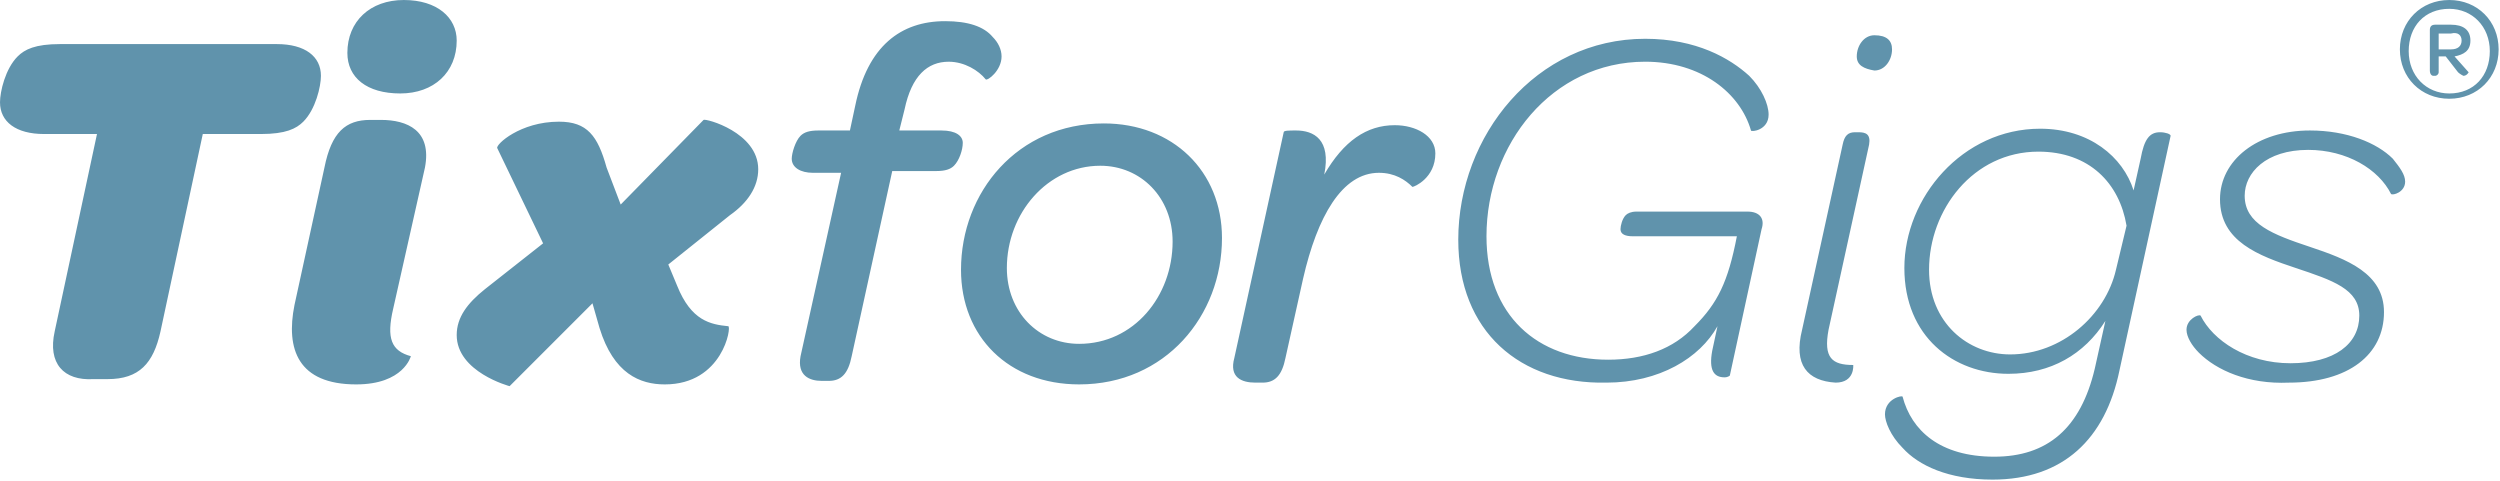 <?xml version="1.0" encoding="UTF-8" standalone="no"?><!DOCTYPE svg PUBLIC "-//W3C//DTD SVG 1.1//EN" "http://www.w3.org/Graphics/SVG/1.1/DTD/svg11.dtd"><svg width="100%" height="100%" viewBox="0 0 1103 212" version="1.1" xmlns="http://www.w3.org/2000/svg" xmlns:xlink="http://www.w3.org/1999/xlink" xml:space="preserve" xmlns:serif="http://www.serif.com/" style="fill-rule:evenodd;clip-rule:evenodd;stroke-linejoin:round;stroke-miterlimit:2;"><path d="M970.13,155.594c-3.112,-3.112 -5.446,-7.002 -5.446,-10.113c0,-4.668 5.446,-7.002 6.224,-6.224c5.446,10.891 20.227,21.005 39.677,21.005c19.449,0 30.34,-8.558 30.34,-21.005c0,-11.67 -11.669,-15.56 -28.007,-21.005c-16.337,-5.446 -33.452,-11.67 -33.452,-30.341c-0,-17.116 16.337,-30.341 39.676,-30.341c16.338,-0 29.563,5.446 36.565,12.447c3.112,3.89 5.446,7.002 5.446,10.114c-0,4.668 -5.446,6.224 -6.224,5.446c-5.446,-10.892 -19.449,-19.449 -36.565,-19.449c-18.671,-0 -28.007,10.113 -28.007,20.227c0,12.447 12.448,17.115 28.785,22.561c16.338,5.446 32.675,11.67 32.675,28.785c0,18.671 -15.559,31.119 -42.01,31.119c-17.894,0.778 -31.897,-5.446 -39.677,-13.226m-36.565,-36.564l4.668,-19.45c-3.112,-18.671 -16.337,-32.674 -38.898,-32.674c-28.785,-0 -48.235,25.673 -48.235,52.124c0,23.339 17.116,37.342 35.787,37.342c22.561,0 42.011,-17.115 46.678,-37.342m-94.134,78.575c-5.446,-5.446 -7.78,-11.67 -7.78,-14.782c0,-7.002 7.78,-8.557 7.78,-7.779c3.89,14.781 16.337,26.451 40.454,26.451c23.34,-0 38.121,-12.448 44.345,-38.899l4.668,-21.005c-9.336,14.781 -24.118,23.339 -42.789,23.339c-24.117,-0 -45.9,-16.338 -45.9,-46.678c-0,-31.119 25.673,-61.46 59.904,-61.46c21.783,-0 36.564,12.447 41.232,27.229l3.112,-14.004c1.556,-8.557 3.89,-11.669 8.558,-11.669c2.334,-0 4.668,0.778 4.668,1.556l-22.562,103.47c-6.223,30.341 -24.895,48.234 -56.014,48.234c-19.449,0 -32.674,-6.224 -39.676,-14.003m-44.344,-52.124l17.893,-81.687c0.778,-3.89 2.334,-5.446 5.446,-5.446l1.556,-0c3.112,-0 5.445,0.778 4.667,5.446l-17.893,81.687c-2.334,12.447 1.556,15.559 10.892,15.559c-0,0 0.778,7.78 -7.78,7.78c-12.448,-0.778 -18.671,-7.78 -14.781,-23.339m24.117,-120.586c-0,-4.668 3.112,-9.336 7.779,-9.336c5.446,0 7.78,2.334 7.78,6.224c0,4.668 -3.112,9.336 -7.78,9.336c-4.667,-0.778 -7.779,-2.334 -7.779,-6.224m-175.822,80.909c0,-45.9 34.231,-88.689 82.465,-88.689c22.561,0 37.343,8.558 45.9,16.338c5.446,5.446 8.558,12.447 8.558,17.115c0,7.002 -7.78,7.78 -7.78,7.002c-4.667,-16.338 -21.783,-30.341 -46.678,-30.341c-41.232,-0 -70.017,36.565 -70.017,77.019c-0,35.009 22.561,54.458 53.68,54.458c15.559,0 28.785,-4.668 38.12,-14.781c10.114,-10.114 14.782,-19.45 18.672,-39.677l-45.901,0c-3.112,0 -5.445,-0.778 -5.445,-3.112c-0,-1.556 0.777,-4.668 2.333,-6.224c0.778,-0.777 2.334,-1.555 4.668,-1.555l49.012,-0c5.446,-0 7.78,3.111 6.224,7.779l-14.003,64.572c-0,-0 -0.778,0.778 -2.334,0.778c-4.668,-0 -7.002,-3.112 -5.446,-11.67l2.334,-10.891c-7.78,14.003 -25.673,24.895 -49.012,24.895c-38.121,0.778 -65.35,-22.561 -65.35,-63.016m-28.007,-50.568c9.336,-0 17.894,4.668 17.894,12.447c-0,10.892 -9.336,14.782 -10.114,14.782c-3.112,-3.112 -7.78,-6.224 -14.782,-6.224c-16.337,0 -27.229,19.449 -33.452,46.678l-7.78,35.009c-1.556,7.78 -4.668,10.892 -10.114,10.892l-3.112,-0c-6.223,-0 -11.669,-2.334 -9.335,-10.892l21.783,-99.58c0,-0.778 2.334,-0.778 5.446,-0.778c7.78,-0 15.559,3.89 12.447,19.449c8.558,-14.781 18.672,-21.783 31.119,-21.783m-98.024,51.346c-0,-19.449 -14.004,-33.453 -31.897,-33.453c-23.339,0 -41.232,21.006 -41.232,45.123c-0,19.449 14.003,33.452 31.896,33.452c24.117,0 41.233,-21.005 41.233,-45.122m-93.357,12.448c0,-34.231 24.895,-64.572 63.016,-64.572c30.341,-0 52.124,21.005 52.124,50.568c0,34.231 -24.895,64.572 -63.016,64.572c-31.118,-0 -52.124,-21.006 -52.124,-50.568m-70.795,38.12l17.893,-80.909l-12.447,0c-5.446,0 -9.336,-2.334 -9.336,-6.224c0,-2.334 1.556,-7.779 3.89,-10.113c1.556,-1.556 3.89,-2.334 7.78,-2.334l14.003,-0l2.334,-10.892c5.446,-26.451 20.227,-37.342 39.677,-37.342c10.113,-0 17.115,2.334 21.005,7.001c2.334,2.334 3.89,5.446 3.89,8.558c-0,6.224 -6.224,10.892 -7.002,10.114c-3.112,-3.89 -9.336,-7.78 -16.338,-7.78c-9.335,-0 -16.337,6.224 -19.449,21.005l-2.334,9.336l18.672,-0c6.223,-0 9.335,2.334 9.335,5.446c0,3.112 -1.556,7.779 -3.89,10.113c-1.556,1.556 -3.889,2.334 -7.779,2.334l-19.45,0l-17.893,81.687c-1.556,7.78 -4.668,10.892 -10.114,10.892l-3.111,-0c-5.446,-0 -10.892,-2.334 -9.336,-10.892m-151.704,-9.335c-0,-7.78 4.667,-14.004 12.447,-20.228l25.673,-20.227l-20.227,-42.01c-0.778,-1.556 10.114,-11.67 27.229,-11.67c12.447,0 17.115,6.224 21.005,20.227l6.224,16.338l36.565,-37.343c0.777,-0.778 24.117,5.446 24.117,21.783c-0,7.78 -4.668,14.782 -12.448,20.227l-27.229,21.784l3.89,9.335c6.224,15.56 14.781,17.116 22.561,17.894c1.556,-0 -2.334,25.673 -28.007,25.673c-10.891,-0 -22.561,-4.668 -28.785,-24.895l-3.112,-10.892l-36.564,36.565c-0,-0 -23.339,-6.224 -23.339,-22.561m-71.574,-13.226l13.226,-60.682c3.112,-15.559 9.335,-21.005 20.227,-21.005l4.668,0c11.669,0 22.561,4.668 19.449,21.005l-14.003,62.238c-3.112,13.225 -0.778,18.671 7.779,21.005c0,0 -3.112,12.448 -24.117,12.448c-25.673,-0 -31.119,-15.56 -27.229,-35.009m23.339,-111.25c0,-14.003 10.114,-23.339 24.895,-23.339c14.782,-0 23.34,7.78 23.34,17.893c-0,14.004 -10.114,23.339 -24.896,23.339c-14.781,0 -23.339,-7.001 -23.339,-17.893m-129.143,122.92l18.671,-87.133l-23.339,-0c-12.447,-0 -19.449,-5.446 -19.449,-14.004c0,-4.667 2.334,-14.781 7.78,-20.227c3.112,-3.112 7.779,-5.446 18.671,-5.446l95.69,0c12.448,0 19.45,5.446 19.45,14.004c-0,4.668 -2.334,14.781 -7.78,20.227c-3.112,3.112 -7.78,5.446 -18.671,5.446l-25.673,-0l-18.672,87.133c-3.112,14.003 -9.335,21.005 -23.339,21.005l-6.224,-0c-13.225,0.778 -20.227,-7.002 -17.115,-21.005m1056.49,-142.369c-10.892,-0 -17.893,7.78 -17.893,18.671c-0,10.892 7.779,18.671 17.893,18.671c10.892,0 17.893,-7.779 17.893,-18.671c0,-10.891 -7.779,-18.671 -17.893,-18.671m-0,39.676c-12.448,0 -21.783,-9.335 -21.783,-21.783c-0,-12.447 9.335,-21.783 21.783,-21.783c12.448,-0 21.783,9.336 21.783,21.783c0,12.448 -9.335,21.783 -21.783,21.783m5.446,-25.673c-0,2.334 -1.556,3.89 -4.668,3.89l-5.446,0l0,-7.002l5.446,0c3.112,-0.778 4.668,0.778 4.668,3.112m3.89,0c-0,-4.667 -3.112,-7.001 -8.558,-7.001l-7.002,-0c-1.556,-0 -2.334,0.778 -2.334,2.334l0,17.893c0,1.556 0.778,2.334 1.556,2.334l0.778,-0c0.778,-0 1.556,-0.778 1.556,-1.556l0,-7.002l3.112,0l5.446,7.002c0.778,0.778 2.334,1.556 2.334,1.556c1.556,-0 2.334,-1.556 2.334,-1.556l-6.224,-7.002c3.89,-0.778 7.002,-2.334 7.002,-7.002" style="fill:#6093AC;fill-rule:nonzero;"/></svg>
